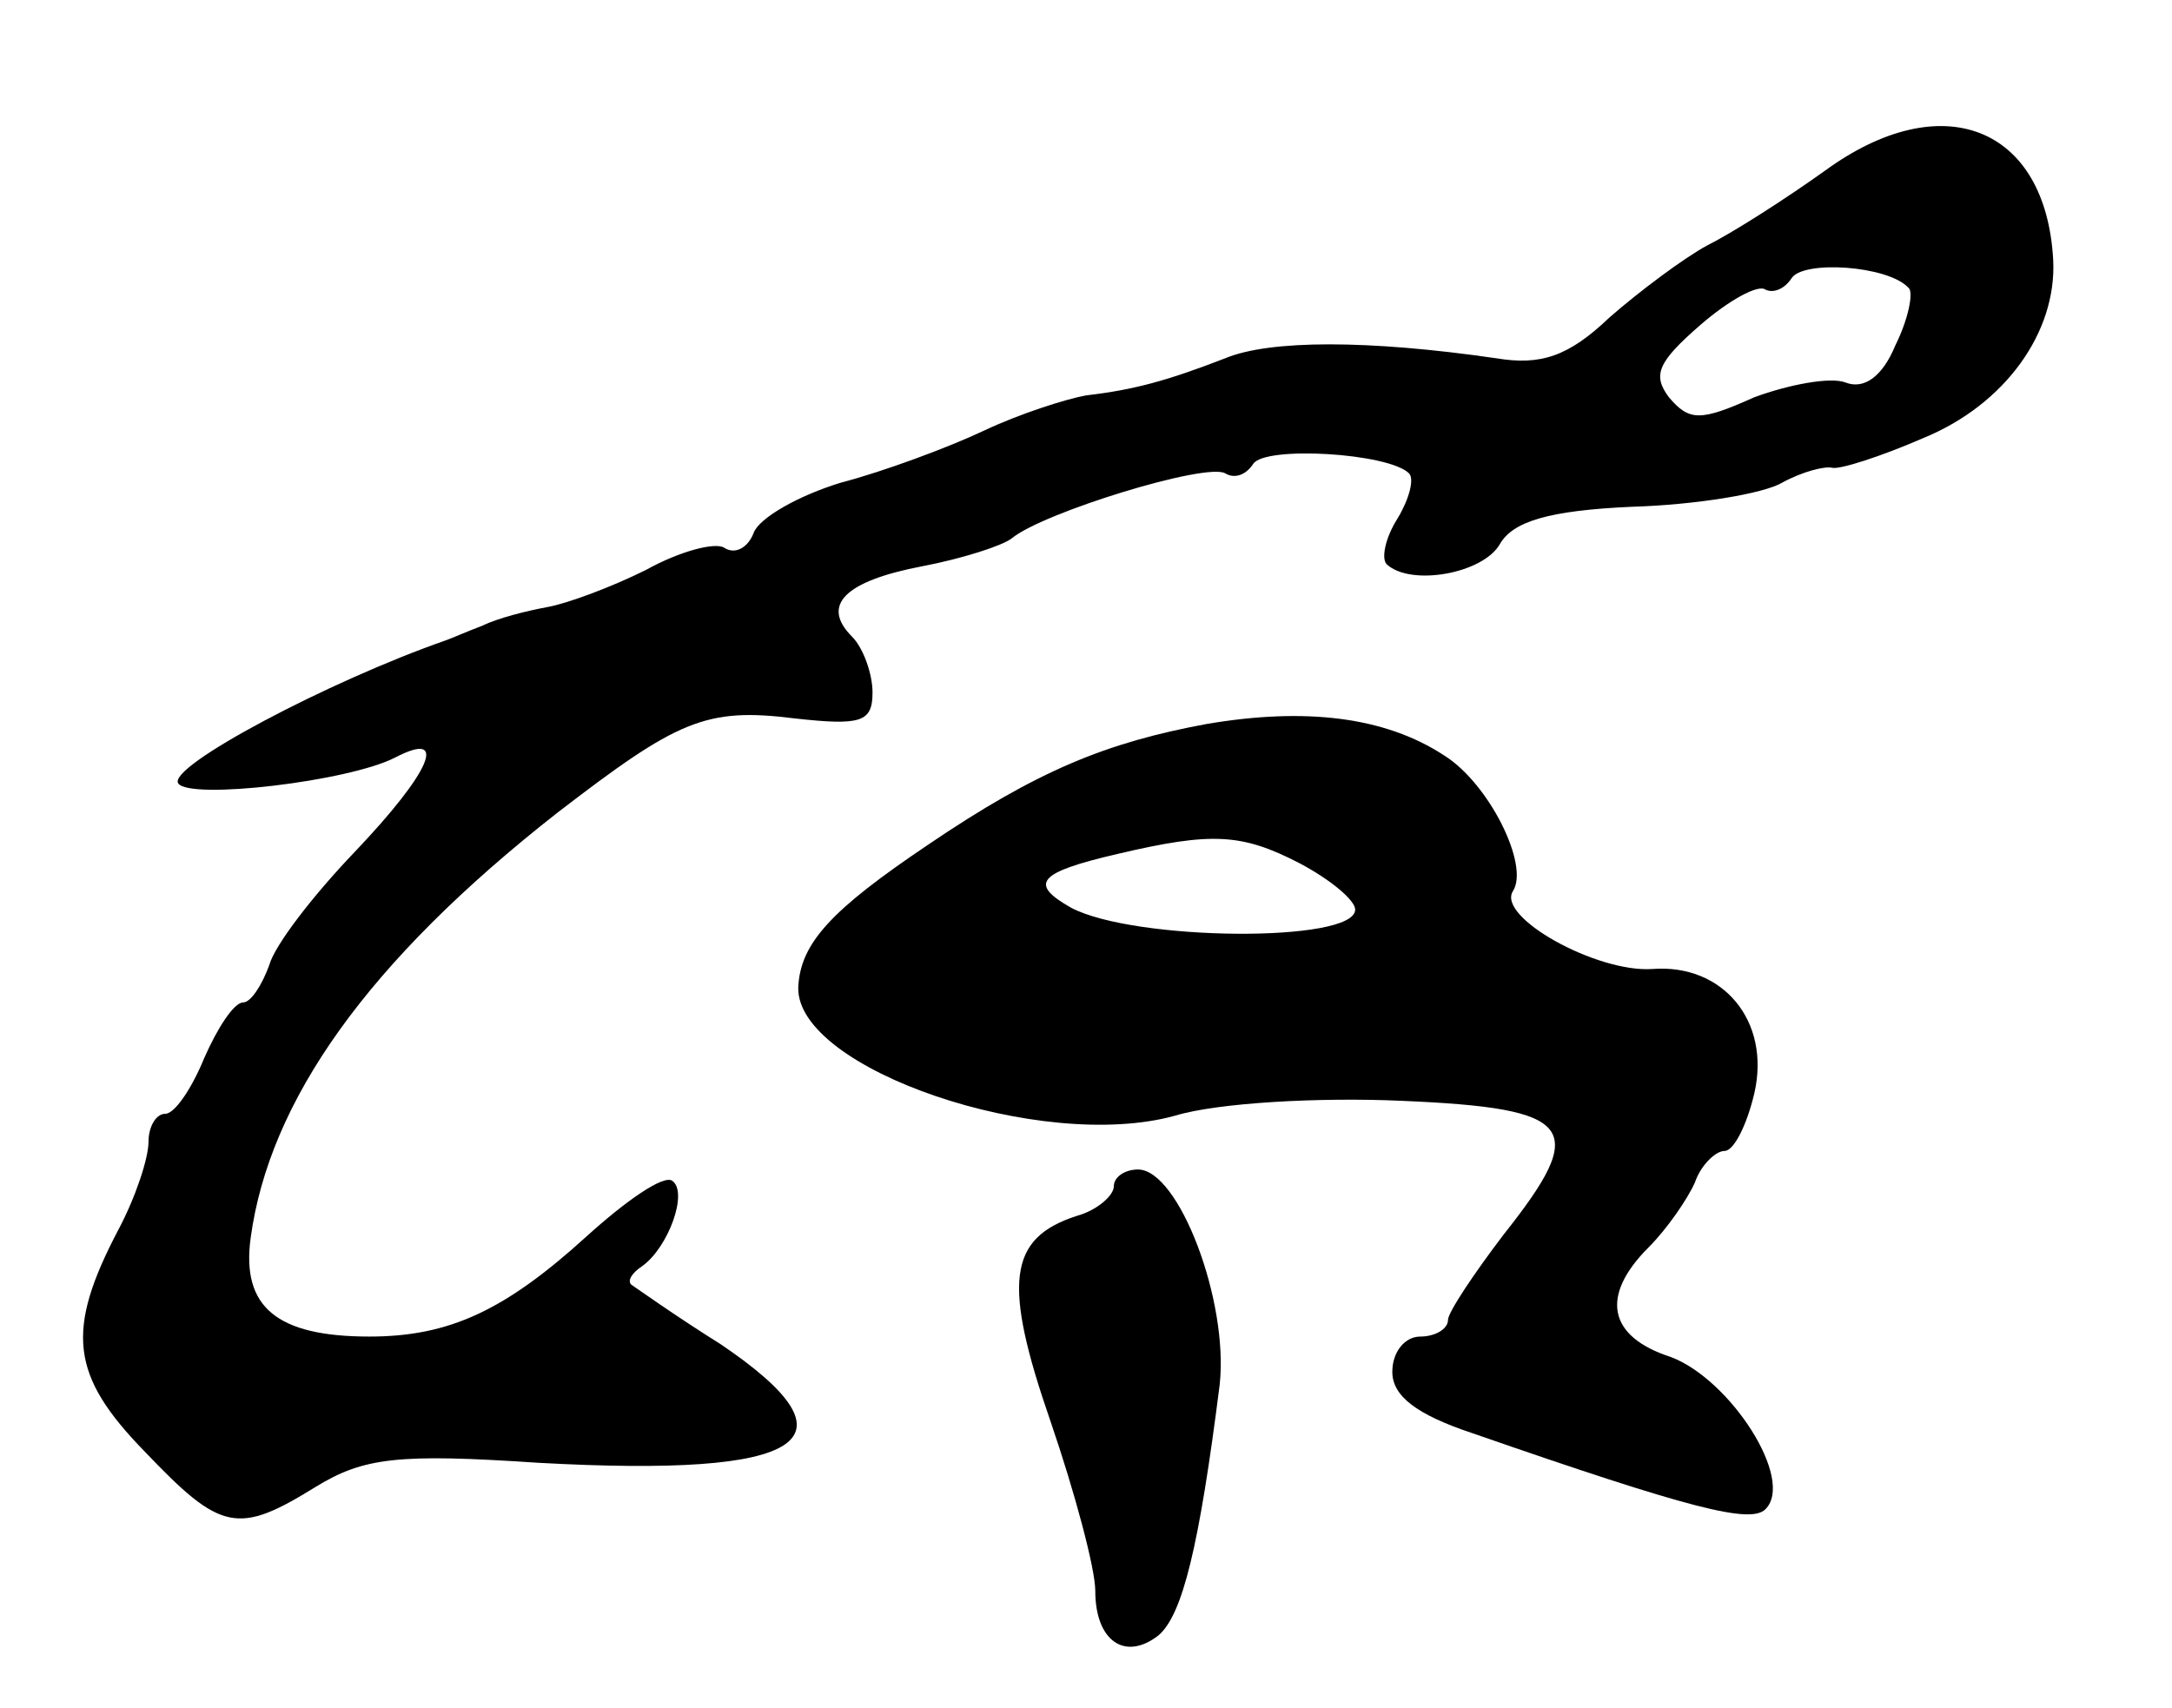 <?xml version="1.0" standalone="no"?>
<!DOCTYPE svg PUBLIC "-//W3C//DTD SVG 20010904//EN"
 "http://www.w3.org/TR/2001/REC-SVG-20010904/DTD/svg10.dtd">
<svg version="1.0" xmlns="http://www.w3.org/2000/svg"
 width="117pt" height="92pt" viewBox="0 0 117 92"
 preserveAspectRatio="xMidYMid meet">
<g transform="translate(0,92) scale(0.1,-0.1)"
fill="#000000" stroke="none">
<path d="M983 828 c-21 -15 -49 -33 -63 -40 -13 -7 -37 -25 -53 -39 -22 -21
-37 -26 -61 -22 -69 10 -122 10 -146 0 -31 -12 -49 -17 -75 -20 -11 -2 -36
-10 -55 -19 -19 -9 -54 -22 -77 -28 -23 -7 -44 -19 -47 -27 -3 -8 -10 -12 -16
-8 -5 3 -24 -2 -42 -12 -18 -9 -42 -18 -53 -20 -11 -2 -27 -6 -35 -10 -8 -3
-17 -7 -20 -8 -63 -22 -150 -68 -144 -77 6 -9 92 1 117 14 29 15 19 -8 -22
-51 -22 -23 -43 -50 -46 -61 -4 -11 -10 -20 -14 -20 -5 0 -14 -14 -21 -30 -7
-17 -16 -30 -21 -30 -5 0 -9 -7 -9 -15 0 -9 -7 -30 -16 -47 -29 -55 -26 -79
14 -120 41 -43 50 -45 92 -19 26 16 45 18 120 13 145 -8 175 12 98 64 -24 15
-45 30 -48 32 -2 2 0 6 6 10 14 10 25 40 16 46 -5 3 -25 -11 -46 -30 -44 -40
-74 -54 -117 -54 -50 0 -69 16 -64 53 10 74 63 149 165 229 65 50 80 57 128
51 36 -4 42 -2 42 14 0 10 -5 24 -11 30 -17 17 -4 30 38 38 21 4 43 11 48 15
17 14 105 41 115 35 5 -3 11 -1 15 5 6 10 73 6 84 -5 3 -3 0 -14 -6 -24 -7
-11 -9 -22 -6 -25 13 -12 52 -5 61 11 7 12 26 18 71 20 34 1 71 7 81 13 11 6
23 9 27 8 4 -1 26 6 49 16 44 18 72 57 70 96 -4 72 -60 94 -123 48z m45 -63
c3 -2 0 -17 -7 -31 -7 -17 -17 -24 -27 -20 -8 3 -30 -1 -49 -8 -29 -13 -35
-13 -46 0 -9 12 -6 19 17 39 15 13 31 22 35 19 4 -2 10 0 14 6 6 10 52 7 63
-5z"/>
<path d="M650 530 c-54 -10 -91 -25 -150 -65 -52 -35 -69 -53 -70 -77 -1 -44
131 -89 203 -69 23 7 78 10 122 8 94 -4 101 -14 55 -72 -16 -21 -30 -42 -30
-46 0 -5 -7 -9 -15 -9 -8 0 -15 -8 -15 -19 0 -13 13 -23 43 -33 118 -41 150
-49 158 -41 16 16 -19 70 -51 82 -34 11 -38 33 -12 59 10 10 21 26 25 35 3 9
11 17 16 17 5 0 12 14 16 31 9 39 -17 70 -55 67 -30 -2 -84 28 -75 42 9 14
-13 58 -37 73 -32 21 -75 26 -128 17z m50 -75 c17 -9 30 -20 30 -25 0 -18
-119 -17 -153 1 -23 13 -18 19 25 29 51 12 67 11 98 -5z"/>
<path d="M600 281 c0 -5 -9 -13 -20 -16 -37 -12 -40 -36 -14 -111 13 -38 24
-79 24 -91 0 -27 16 -38 34 -24 13 11 22 48 33 135 5 45 -22 116 -44 116 -7 0
-13 -4 -13 -9z"/>
</g>
</svg>
